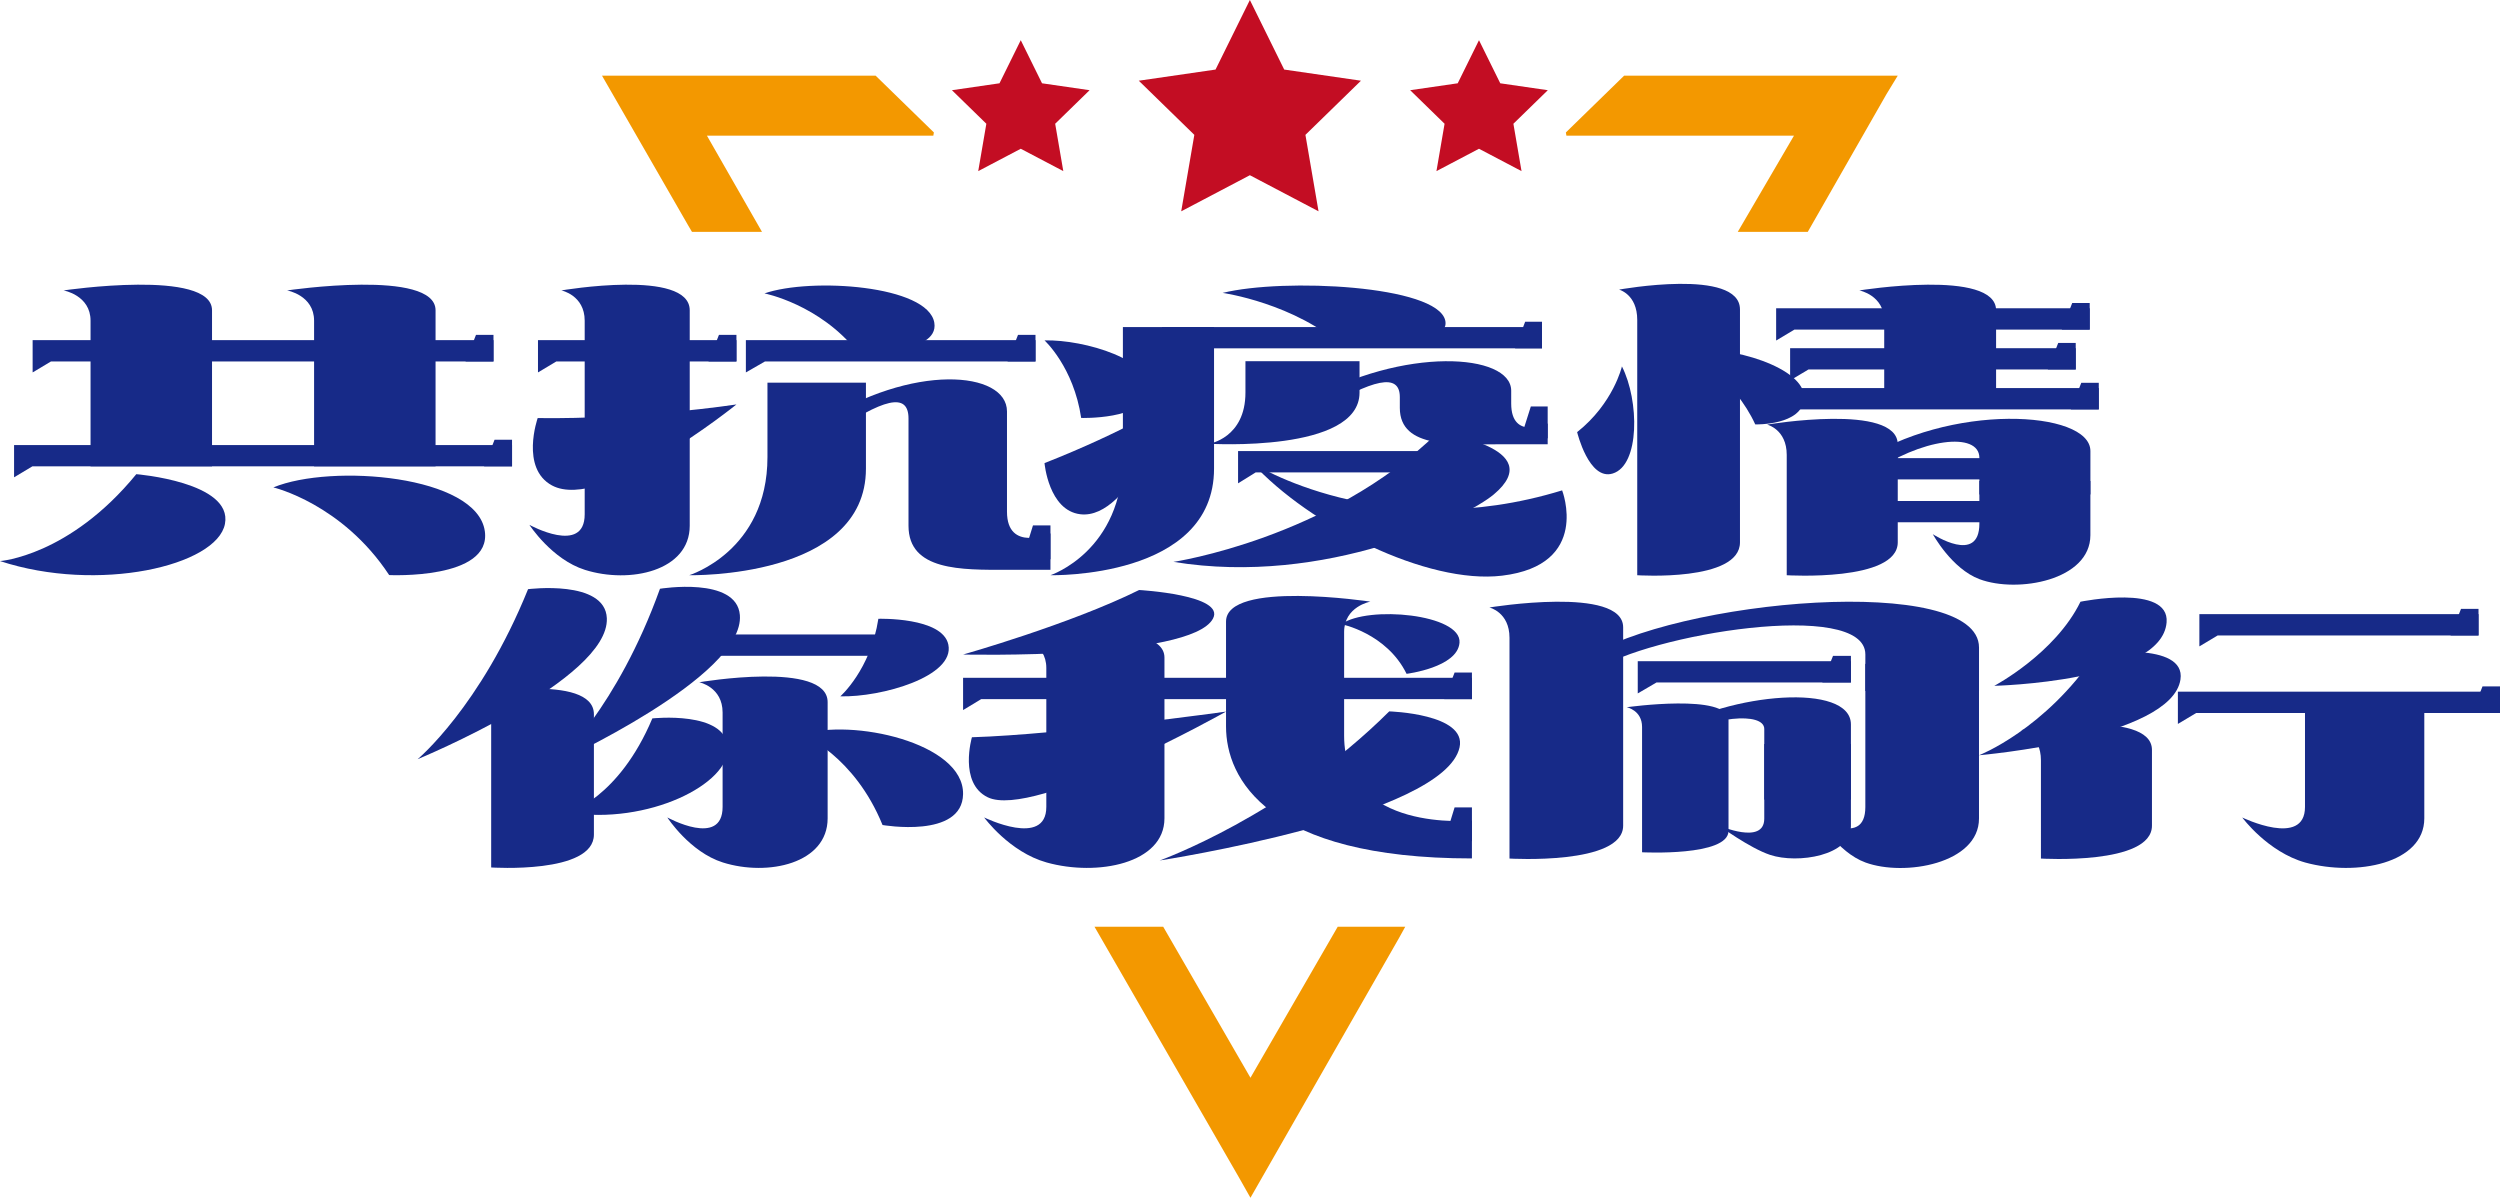 <?xml version="1.0" encoding="iso-8859-1"?>
<!-- Generator: Adobe Illustrator 27.0.0, SVG Export Plug-In . SVG Version: 6.00 Build 0)  -->
<svg version="1.1" id="&#x56FE;&#x5C42;_1" xmlns="http://www.w3.org/2000/svg" xmlns:xlink="http://www.w3.org/1999/xlink" x="0px"
	 y="0px" viewBox="0 0 1044.491 500.426" style="enable-background:new 0 0 1044.491 500.426;" xml:space="preserve">
<g>
	<g>
		<g>
			<polygon style="fill:#172A88;" points="206.174,151.022 21.287,151.022 13.633,155.597 13.633,142.12 206.174,142.12 			"/>
			<polygon style="fill:#172A88;" points="206.174,151.022 194.493,151.022 198.866,139.915 206.174,139.915 			"/>
		</g>
		<g>
			<polygon style="fill:#172A88;" points="307.681,151.022 232.42,151.022 224.767,155.597 224.767,142.12 307.681,142.12 			"/>
			<polygon style="fill:#172A88;" points="307.681,151.022 295.999,151.022 300.372,139.915 307.681,139.915 			"/>
		</g>
		<polygon style="fill:#172A88;" points="432.627,151.022 319.593,151.022 311.624,155.597 311.624,142.12 432.627,142.12 		"/>
		<polygon style="fill:#172A88;" points="386.473,273.982 289.574,273.982 281.92,278.557 281.92,265.081 386.473,265.081 		"/>
		<polygon style="fill:#172A88;" points="432.627,151.022 420.946,151.022 425.319,139.915 432.627,139.915 		"/>
		<polygon style="fill:#172A88;" points="438.877,233.648 427.196,233.648 431.569,219.522 438.877,219.522 		"/>
		<g>
			<polygon style="fill:#172A88;" points="644.241,145.538 492.843,145.538 485.468,150.113 485.468,136.636 644.241,136.636 			"/>
			<polygon style="fill:#172A88;" points="644.241,145.538 632.984,145.538 637.198,134.432 644.241,134.432 			"/>
		</g>
		<g>
			<polygon style="fill:#172A88;" points="614.967,292.087 409.95,292.087 402.37,296.662 402.37,283.185 614.967,283.185 			"/>
			<polygon style="fill:#172A88;" points="614.967,292.087 603.398,292.087 607.729,280.981 614.967,280.981 			"/>
		</g>
		<g>
			<polygon style="fill:#172A88;" points="773.309,285.135 692.079,285.135 684.244,289.71 684.244,276.233 773.309,276.233 			"/>
			<polygon style="fill:#172A88;" points="773.309,285.135 761.35,285.135 765.827,274.029 773.309,274.029 			"/>
		</g>
		<g>
			<polygon style="fill:#172A88;" points="1035.513,265.482 926.544,265.482 918.89,270.057 918.89,256.58 1035.513,256.58 			"/>
			<polygon style="fill:#172A88;" points="1035.513,265.482 1023.832,265.482 1028.205,254.376 1035.513,254.376 			"/>
		</g>
		<g>
			<polygon style="fill:#172A88;" points="1044.491,297.881 917.566,297.881 909.912,302.456 909.912,288.98 1044.491,288.98 			"/>
			<polygon style="fill:#172A88;" points="1044.491,297.881 1032.81,297.881 1037.183,286.775 1044.491,286.775 			"/>
		</g>
		<g>
			<polygon style="fill:#172A88;" points="873.073,137.697 749.718,137.697 742.064,142.272 742.064,128.796 873.073,128.796 			"/>
			<polygon style="fill:#172A88;" points="873.073,137.697 861.392,137.697 865.765,126.591 873.073,126.591 			"/>
		</g>
		<g>
			<polygon style="fill:#172A88;" points="853.095,200.301 773.4,200.301 768.455,204.876 768.455,191.399 853.095,191.399 			"/>
			<polygon style="fill:#172A88;" points="853.095,200.301 845.548,200.301 848.374,189.195 853.095,189.195 			"/>
		</g>
		<g>
			<polygon style="fill:#172A88;" points="853.095,218.213 773.4,218.213 768.455,222.788 768.455,209.311 853.095,209.311 			"/>
			<polygon style="fill:#172A88;" points="853.095,218.213 845.548,218.213 848.374,207.107 853.095,207.107 			"/>
		</g>
		<g>
			<polygon style="fill:#172A88;" points="867.232,154.369 755.558,154.369 747.905,158.944 747.905,145.467 867.232,145.467 			"/>
			<polygon style="fill:#172A88;" points="867.232,154.369 855.551,154.369 859.924,143.263 867.232,143.263 			"/>
		</g>
		<g>
			<polygon style="fill:#172A88;" points="876.861,171.04 745.93,171.04 738.277,175.615 738.277,162.138 876.861,162.138 			"/>
			<polygon style="fill:#172A88;" points="876.861,171.04 865.179,171.04 869.552,159.934 876.861,159.934 			"/>
		</g>
		<polygon style="fill:#172A88;" points="646.617,183.144 635.36,183.144 639.574,169.819 646.617,169.819 		"/>
		<polygon style="fill:#172A88;" points="614.967,351.441 603.398,351.441 607.729,337.315 614.967,337.315 		"/>
		<g>
			<polygon style="fill:#172A88;" points="213.928,194.836 13.533,194.836 5.879,199.411 5.879,185.935 213.928,185.935 			"/>
			<polygon style="fill:#172A88;" points="213.928,194.836 202.247,194.836 206.62,183.73 213.928,183.73 			"/>
		</g>
		<path style="fill:#172A88;" d="M88.586,194.836H37.832c0,0,0-50.195,0-60.858s-11.279-12.64-11.279-12.64
			s62.032-9.166,62.032,8.305C88.586,144.292,88.586,194.836,88.586,194.836z"/>
		<path style="fill:#172A88;" d="M288.166,219.654c0,18.862-24.922,24.368-43.771,18.438c-13.865-4.362-23.212-18.815-23.212-18.815
			s23.099,12.739,23.099-4.396c0-29.007,0-74.2,0-80.903c0-10.663-9.752-12.64-9.752-12.64s53.635-9.166,53.635,8.305
			C288.166,144.292,288.166,205.882,288.166,219.654z"/>
		<path style="fill:#172A88;" d="M345.783,341.898c0,18.862-24.922,24.368-43.771,18.438c-13.865-4.362-23.212-18.815-23.212-18.815
			s23.099,12.739,23.099-4.396c0-29.007,0-32.735,0-39.439c0-10.663-9.752-12.64-9.752-12.64s53.635-9.166,53.635,8.305
			C345.783,308.001,345.783,328.125,345.783,341.898z"/>
		<path style="fill:#172A88;" d="M486.504,341.898c0,18.862-28.032,24.368-49.232,18.438c-15.595-4.362-26.108-18.815-26.108-18.815
			s25.981,12.739,25.981-4.396c0-29.007,0-51.358,0-58.062c0-10.663-10.969-12.64-10.969-12.64s60.328-9.166,60.328,8.305
			C486.504,289.378,486.504,328.125,486.504,341.898z"/>
		<path style="fill:#172A88;" d="M181.975,194.836h-50.753c0,0,0-50.195,0-60.858s-11.279-12.64-11.279-12.64
			s62.032-9.166,62.032,8.305C181.975,144.292,181.975,194.836,181.975,194.836z"/>
		<path style="fill:#172A88;" d="M833.96,170.386h-46.742c0,0,0-25.745,0-36.408s-10.387-12.64-10.387-12.64
			s57.129-9.166,57.129,8.305C833.96,144.292,833.96,170.386,833.96,170.386z"/>
		<path style="fill:#172A88;" d="M56.95,198.109c0,0,40.398,3.279,37.032,20.779S41.053,247.908,0,234.411
			C0,234.411,28.896,232.406,56.95,198.109z"/>
		<path style="fill:#172A88;" d="M272.547,300.146c0,0,30.559-3.302,31.523,12.042c0.964,15.344-33.457,32.573-66.519,27.31
			C237.551,339.498,258.55,333.449,272.547,300.146z"/>
		<path style="fill:#172A88;" d="M114.214,203.638c0,0,28.715,6.769,48.385,36.625c0,0,42.761,2.031,39.967-18.292
			C199.347,198.56,138.494,193.607,114.214,203.638z"/>
		<path style="fill:#172A88;" d="M335.23,306.908c0,0,21.72,8.82,33.492,37.782c0,0,33.337,5.819,33.646-12.911
			C402.724,310.202,355.536,300.047,335.23,306.908z"/>
		<path style="fill:#172A88;" d="M319.401,122.581c0,0,23.061,4.53,38.858,24.512c0,0,34.341,1.359,32.097-12.242
			C387.771,119.182,338.9,115.868,319.401,122.581z"/>
		<path style="fill:#172A88;" d="M705.83,146.432c0,0,19.056,12.328,27.511,30.889c0,0,19.589,0.494,20.408-10.801
			C754.694,153.509,722.157,144.1,705.83,146.432z"/>
		<path style="fill:#172A88;" d="M560.416,260.773c0,0,18.873,3.717,27.247,20.75c0,0,21.305-2.641,22.117-13.006
			C610.716,256.576,571.493,252.85,560.416,260.773z"/>
		<path style="fill:#172A88;" d="M436.394,142.218c0,0,12.161,11.091,15.316,32.4c0,0,25.844,0.789,28.173-10.79
			C482.567,150.49,452.974,141.787,436.394,142.218z"/>
		<path style="fill:#172A88;" d="M351.083,290.927c0,0,12.619-11.091,15.894-32.4c0,0,26.818-0.789,29.236,10.79
			C398.998,282.655,368.288,291.358,351.083,290.927z"/>
		<path style="fill:#172A88;" d="M677.638,153.083c0,0-3.527,15.408-18.718,27.454c0,0,4.901,20.333,14.84,17.302
			C685.209,194.347,684.876,167.301,677.638,153.083z"/>
		<path style="fill:#172A88;" d="M510.819,122.375c0,0,30.222,4.246,50.925,22.974c0,0,45.006,1.274,42.065-11.475
			C600.421,119.189,536.373,116.082,510.819,122.375z"/>
		<path style="fill:#172A88;" d="M224.64,174.671c0,0-7.349,20.977,5.999,28.154c21.119,11.355,77.043-33.85,77.043-33.85
			S266.51,175.252,224.64,174.671z"/>
		<path style="fill:#172A88;" d="M580.42,297.213c0,0,32.488,0.963,29.377,15.048c-6.4,28.974-125.274,47.244-125.274,47.244
			S536.594,340.859,580.42,297.213z"/>
		<path style="fill:#172A88;" d="M220.621,246.156c0,0,32.216-4.112,32.913,12.135c1.107,25.796-79.049,58.896-79.049,58.896
			S200.745,295.318,220.621,246.156z"/>
		<g>
			<path style="fill:#172A88;" d="M869.219,251.396c0,0,37.29-7.58,35.978,8.633c-2.014,24.884-71.996,26.504-71.996,26.504
				S858.629,273.092,869.219,251.396z"/>
			<path style="fill:#172A88;" d="M875.689,273.104c0,0,37.739-5.298,35.3,10.801c-3.742,24.709-84.165,31.64-84.165,31.64
				S854.418,304.85,875.689,273.104z"/>
		</g>
		<path style="fill:#172A88;" d="M475.924,246.503c0,0,36.295,2.037,30.821,12.012c-9.407,17.145-104.376,14.95-104.376,14.95
			S447.022,260.83,475.924,246.503z"/>
		<path style="fill:#172A88;" d="M275.736,245.98c0,0,32.028-5.238,33.377,10.973c2.142,25.739-76.627,61.626-76.627,61.626
			S257.848,295.805,275.736,245.98z"/>
		<path style="fill:#172A88;" d="M436.394,193.486c0,0,1.721,19.796,14.98,21.37c20.978,2.491,38.521-47.082,38.521-47.082
			S470.049,180.246,436.394,193.486z"/>
		<path style="fill:#172A88;" d="M406.065,308.021c0,0-5.608,19.149,6.598,25.077c19.312,9.379,99.567-35.797,99.567-35.797
			S443.375,306.897,406.065,308.021z"/>
		<path style="fill:#172A88;" d="M320.641,159.864c0,31.585,0,18.63,0,31.153c0,39.293-32.698,49.303-32.698,49.303
			s73.842,1.656,73.842-44.54c0-8.29,0,0.49,0-35.915H320.641z"/>
		<path style="fill:#172A88;" d="M520.343,150.913c0,28.989,0,1.609,0,13.103c0,19.041-15.191,21.378-15.191,21.378
			s62.856,3.847,62.856-21.378c0-7.609,0,20.311,0-13.103H520.343z"/>
		<path style="fill:#172A88;" d="M469.142,136.636c0,60.137,0,41.857,0,54.38c0,39.293-30.265,49.303-30.265,49.303
			s68.348,1.656,68.348-44.54c0-8.29,0,5.816,0-59.143H469.142z"/>
		<path style="fill:#172A88;" d="M342.174,176.759c38.87-25.198,78.543-21.859,78.543-4.831c0,18.473,0,31.727,0,41.853
			c0,17.11,18.16,9.072,18.16,9.072v15.219c0,0-14.607,0-18.262,0c-18.875,0-41.043,0.47-41.043-18.403c0-7.068,0-20.014,0-44.824
			c0-11.195-10.69-8.242-32.509,6.645L342.174,176.759z"/>
		<path style="fill:#172A88;" d="M545.887,167.668c40.489-23.127,85.487-20.062,85.487-4.434c0,16.954,0-3.933,0,5.361
			c0,15.703,15.242,8.326,15.242,8.326v8.684c0,0-15.216,0-19.022,0c-19.661,0-42.752,2.128-42.752-15.194c0-6.487,0,18.271,0-4.499
			c0-10.275-11.135-7.565-33.863,6.099L545.887,167.668z"/>
		<path style="fill:#172A88;" d="M776.83,193.247l4.689,4.762c20.958-14.934,45.46-17.874,45.46-6.703c0,7.173,0,10.583,0,15.287
			h46.385c0-4.998,0-10.289,0-18.168C873.365,171.375,814.153,168.023,776.83,193.247z"/>
		<path style="fill:#172A88;" d="M746.49,240.327c0,0,46.385,2.859,46.385-13.742s0-30.435,0-40.901
			c0-17.462-54.599-8.29-54.599-8.29s8.213,1.94,8.213,12.641C746.49,196.208,746.49,188.918,746.49,240.327z"/>
		<path style="fill:#172A88;" d="M684.032,240.327c0,0,42.922,2.859,42.922-13.742s0-86.83,0-97.296
			c0-17.462-50.523-8.29-50.523-8.29s7.6,1.94,7.6,12.641C684.032,139.814,684.032,188.918,684.032,240.327z"/>
		<path style="fill:#172A88;" d="M205.21,362.422c0,0,42.922,2.859,42.922-13.742c0-16.601,0-39.798,0-50.264
			c0-17.462-50.523-8.29-50.523-8.29s7.6,1.94,7.6,12.641C205.21,308.941,205.21,311.013,205.21,362.422z"/>
		<path style="fill:#172A88;" d="M826.973,200.95c0,2.705,0,7.173,0,17.874c0,17.11-19.448,4.351-19.448,4.351
			s7.867,14.464,19.542,18.815c15.892,5.938,46.291,0.47,46.291-18.403c0-9.231,0-15.64,0-22.636H826.973z"/>
		<path style="fill:#172A88;" d="M686.049,356.077c0,0,36.118,1.864,36.118-8.961s0-39.407,0-46.232
			c0-11.388-42.514-5.406-42.514-5.406s6.395,1.265,6.395,8.244C686.049,307.747,686.049,322.552,686.049,356.077z"/>
		<g>
			<path style="fill:#172A88;" d="M695.763,305.815l3.422,3.106c15.298-9.739,37.918-11.656,37.918-4.371c0,4.678,0,26.461,0,29.528
				h36.205c0-3.259,0-26.269,0-31.407C773.309,285.135,723.006,289.367,695.763,305.815z"/>
			<path style="fill:#172A88;" d="M737.1,310.839c0,1.764,0,24.237,0,31.215c0,11.158-18.932,2.837-18.932,2.837
				s12.826,9.432,21.348,12.269c11.6,3.873,33.789,0.307,33.789-12.001c0-6.02,0-29.758,0-34.321H737.1z"/>
		</g>
		<path style="fill:#172A88;" d="M661.721,275.357l4.8,4.762c21.456-14.934,112.817-30.144,112.817-6.703c0,7.173,0,10.583,0,15.287
			h47.486c0-4.998,0-10.289,0-18.168C826.824,239.348,699.929,250.134,661.721,275.357z"/>
		<path style="fill:#172A88;" d="M630.661,358.7c0,0,47.486,2.859,47.486-13.742c0-16.601,0-72.399,0-82.865
			c0-17.462-55.895-8.29-55.895-8.29s8.408,1.94,8.408,12.641C630.661,272.618,630.661,307.291,630.661,358.7z"/>
		<path style="fill:#172A88;" d="M852.694,358.7c0,0,46.385,2.859,46.385-13.742c0-16.601,0-21.177,0-31.643
			c0-17.462-54.599-8.29-54.599-8.29s8.213,1.94,8.213,12.641C852.694,323.84,852.694,307.291,852.694,358.7z"/>
		<path style="fill:#172A88;" d="M779.331,277.36c0,2.705,0,49.137,0,59.838c0,17.11-19.909,4.351-19.909,4.351
			s8.054,14.464,20.006,18.815c16.269,5.938,47.39,0.47,47.39-18.403c0-9.231,0-57.603,0-64.6H779.331z"/>
		<path style="fill:#172A88;" d="M963.018,291.34c0,10.701,0,25.4,0,45.802c0,17.11-26.214,4.41-26.214,4.41
			s10.605,14.405,26.34,18.815c21.43,5.88,49.721,0.412,49.721-18.462c0-10.407,0-32.808,0-50.564H963.018z"/>
		<path style="fill:#172A88;" d="M614.967,342.821c0,0-53.398,5.268-53.398-35.479c0-18.768,0-39.093,0-43.284
			c0-10.701,10.971-12.7,10.971-12.7s-60.309-9.113-60.309,8.349c0,7.688,0,26.026,0,43.818c0,21.638,16.963,55.125,102.736,55.125
			V342.821z"/>
		<polygon style="fill:#172A88;" points="615.755,197.357 524.636,197.357 517.26,201.932 517.26,188.455 615.755,188.455 		"/>
		<g>
			<path style="fill:#172A88;" d="M490.259,234.753c0,0,65.091-9.711,110.402-54.013c0,0,47.016,6.075,23.407,25.854
				C612.791,216.042,553.931,245.172,490.259,234.753z"/>
		</g>
		<g>
			<path style="fill:#172A88;" d="M523.133,193.398c0,0,53.955,34.654,129.518,11.478c0,0,12.15,31.163-25.101,35.639
				C596.252,244.274,547.08,219.522,523.133,193.398z"/>
		</g>
	</g>
	<polygon style="fill:#F39800;" points="558.89,387.188 522.435,450.286 485.981,387.188 457.278,387.188 517.712,492.07 
		522.435,500.426 584.565,391.79 587.109,387.188 	"/>
	<polygon style="fill:#C30D23;" points="522.193,0 536.536,29.061 568.607,33.721 545.4,56.343 550.879,88.284 522.193,73.203 
		493.508,88.284 498.986,56.343 475.779,33.721 507.851,29.061 	"/>
	<g>
		<polygon style="fill:#C30D23;" points="617.916,16.794 626.802,34.799 646.671,37.686 632.293,51.701 635.687,71.49 
			617.916,62.147 600.144,71.49 603.538,51.701 589.161,37.686 609.03,34.799 		"/>
		<polygon style="fill:#C30D23;" points="426.471,16.794 435.357,34.799 455.226,37.686 440.848,51.701 444.242,71.49 
			426.471,62.147 408.699,71.49 412.093,51.701 397.716,37.686 417.585,34.799 		"/>
	</g>
	<g>
		<polygon style="fill:#F39800;" points="389.946,56.677 390.175,55.342 365.826,31.607 251.511,31.607 287.541,94.221 
			289.116,96.886 318.364,96.886 295.353,56.677 		"/>
		<polygon style="fill:#F39800;" points="678.561,31.607 654.212,55.342 654.44,56.677 749.518,56.677 726.022,96.886 
			755.271,96.886 788.152,39.358 792.875,31.607 		"/>
	</g>
</g>
</svg>
